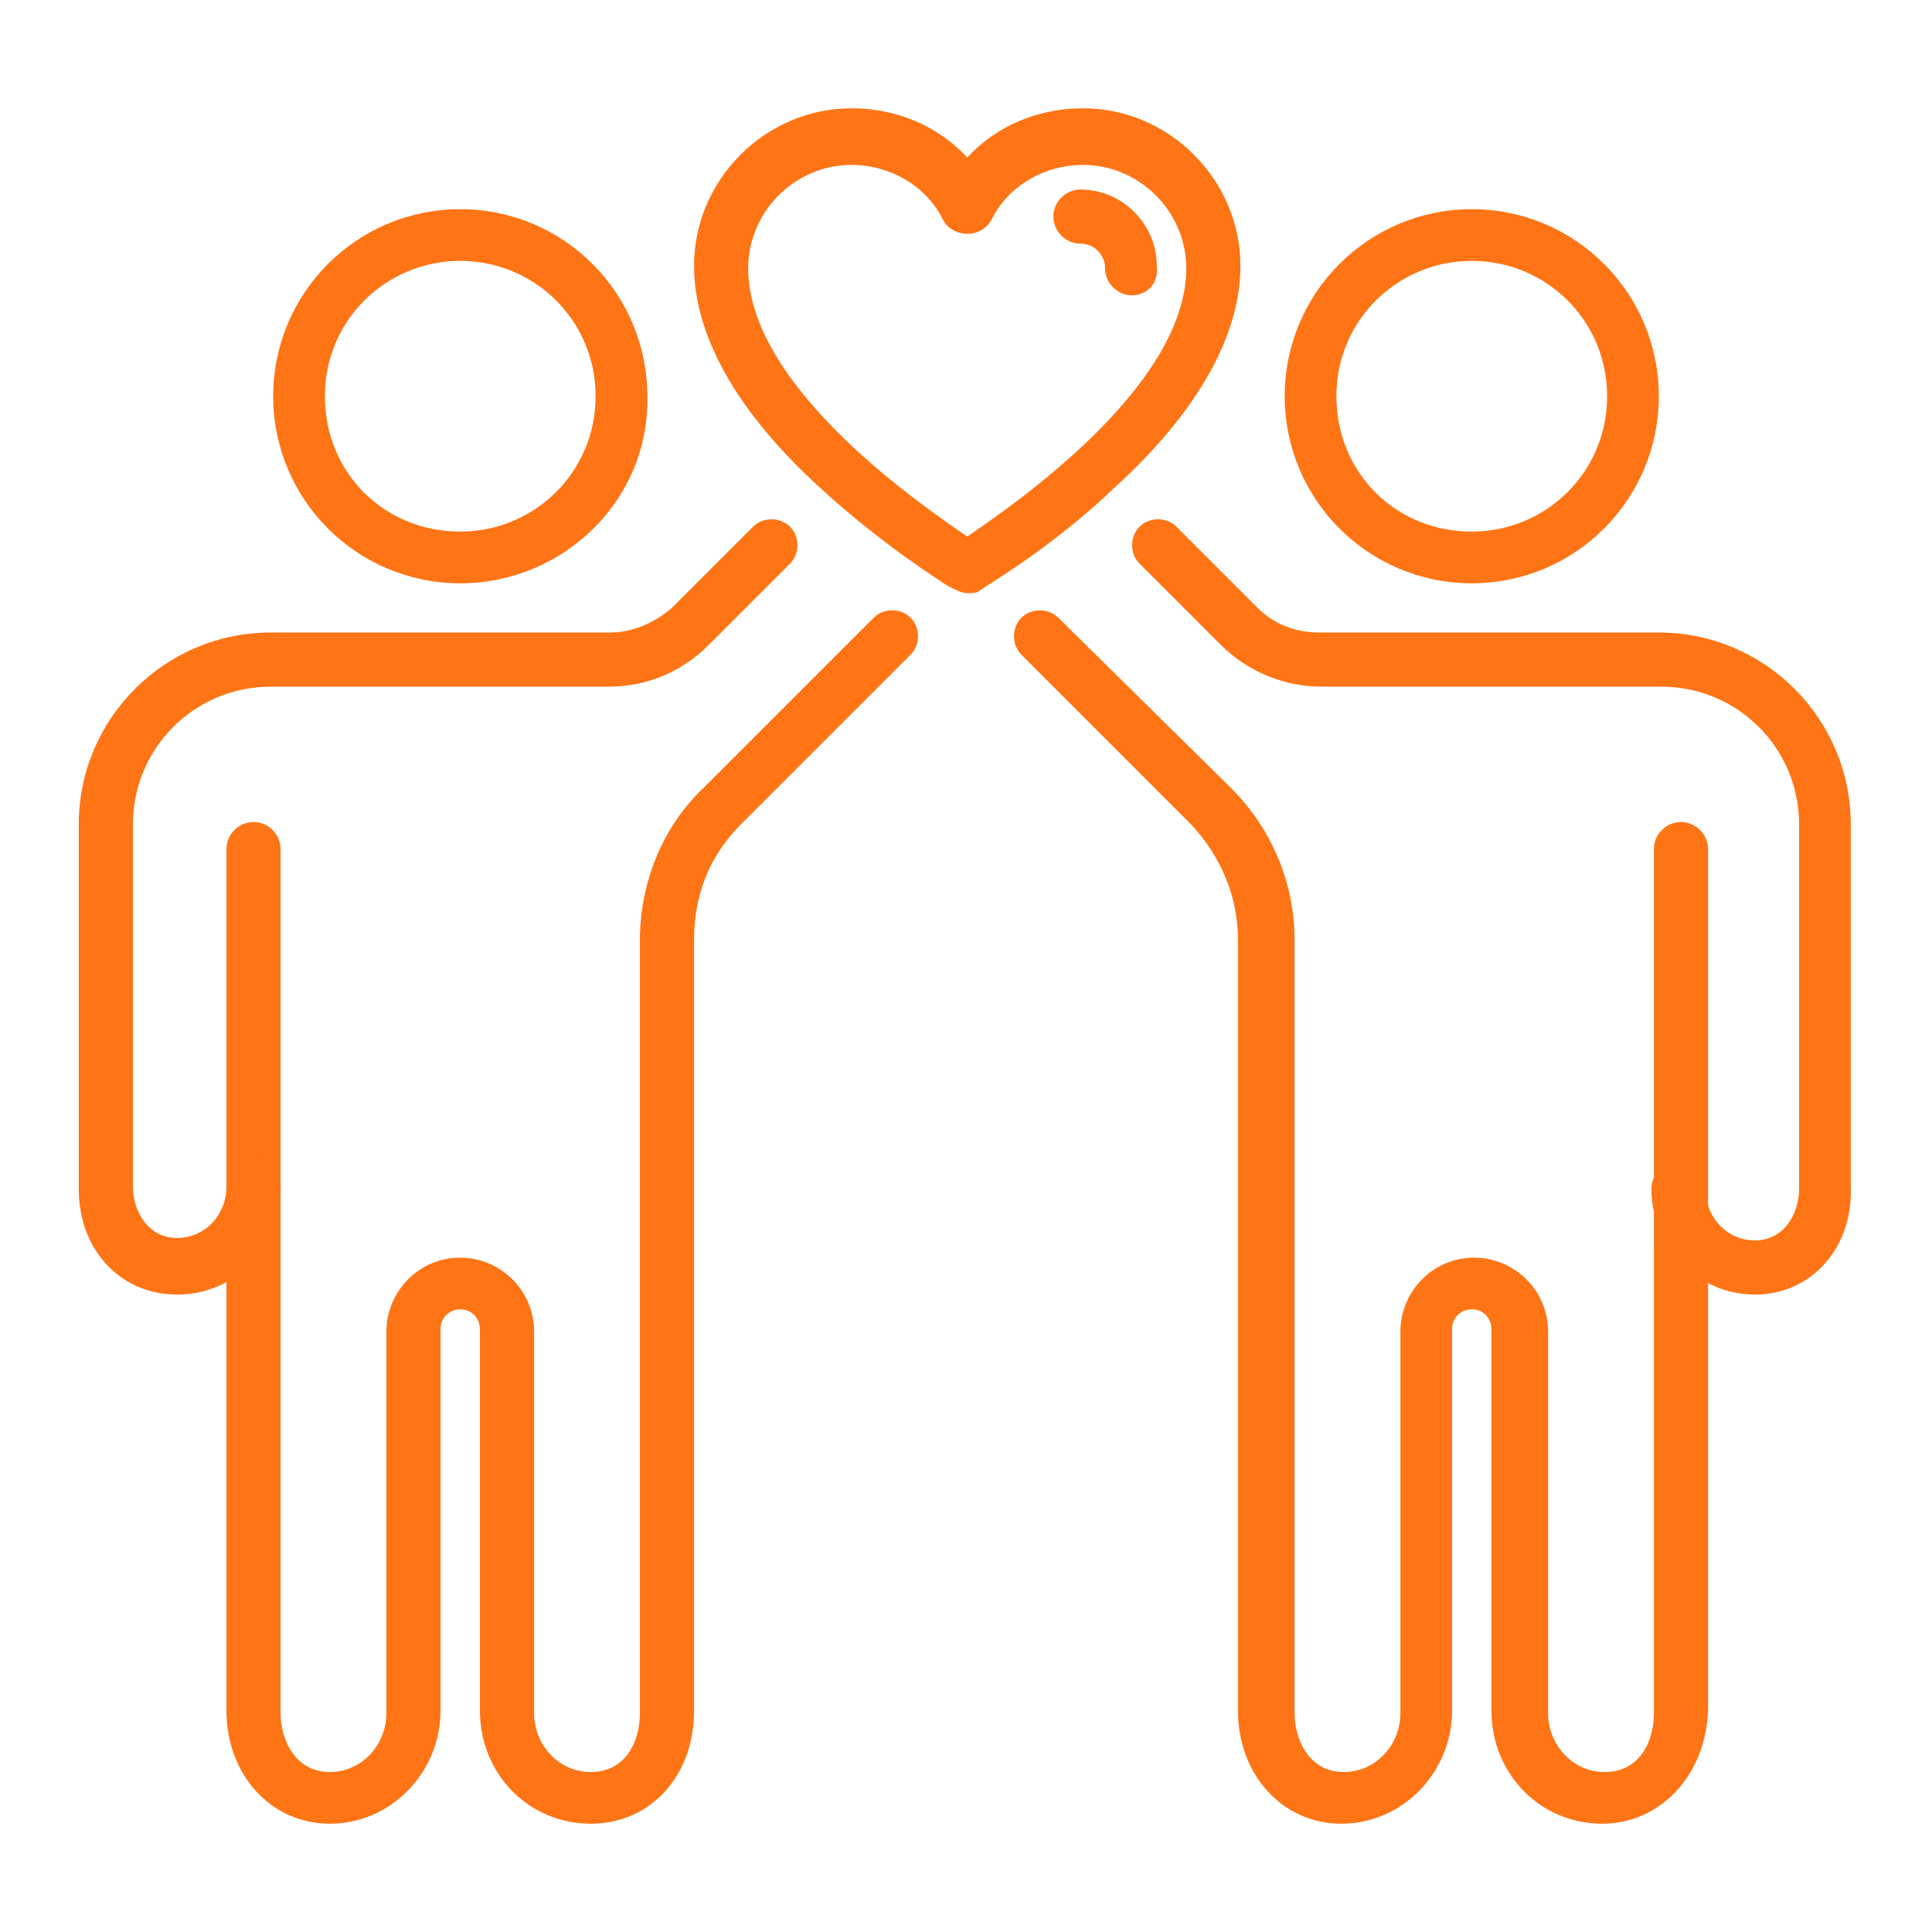 <?xml version="1.0" encoding="utf-8"?>
<!-- Generator: Adobe Illustrator 24.3.0, SVG Export Plug-In . SVG Version: 6.00 Build 0)  -->
<svg version="1.1" id="圖層_1" xmlns="http://www.w3.org/2000/svg" xmlns:xlink="http://www.w3.org/1999/xlink" x="0px" y="0px"
	 viewBox="0 0 78.5 78.5" style="enable-background:new 0 0 78.5 78.5;" xml:space="preserve">
<style type="text/css">
	.st0{fill:#FF7415;}
</style>
<g id="圖層_1_00000168815191560647473260000000781508618187263390_">
	<g>
		<g>
			<g>
				<g>
					<g>
						<path class="st0" d="M18.7,23.7c-4.2,0-7.6-3.4-7.6-7.6s3.4-7.6,7.6-7.6s7.6,3.4,7.6,7.6C26.4,20.3,22.9,23.7,18.7,23.7z
							 M18.7,10.6c-3,0-5.5,2.4-5.5,5.5s2.4,5.5,5.5,5.5c3,0,5.5-2.4,5.5-5.5S21.7,10.6,18.7,10.6z"/>
					</g>
				</g>
			</g>
		</g>
		<g>
			<g>
				<g>
					<path class="st0" d="M24,74.1c-2.5,0-4.5-2-4.5-4.6V54c0-0.4-0.3-0.8-0.8-0.8c-0.4,0-0.8,0.3-0.8,0.8v15.5c0,2.5-2,4.6-4.5,4.6
						c-2.4,0-4.2-2-4.2-4.6V50.6l0,0V34.5c0-0.6,0.5-1.1,1.1-1.1s1.1,0.5,1.1,1.1v16.1l0,0v19c0,1.1,0.6,2.4,2,2.4
						c1.3,0,2.3-1.1,2.3-2.4V54.1c0-1.6,1.3-3,3-3c1.6,0,3,1.3,3,3v15.5c0,1.3,1,2.4,2.3,2.4c1.4,0,2-1.2,2-2.4v-19l0,0V38.2
						c0-2.3,0.9-4.6,2.6-6.2l6.9-6.9c0.4-0.4,1.1-0.4,1.5,0s0.4,1.1,0,1.5l-6.9,6.9c-1.3,1.3-1.9,2.9-1.9,4.7v12.4l0,0v18.9
						C28.2,72.2,26.4,74.1,24,74.1z"/>
				</g>
			</g>
		</g>
		<g>
			<g>
				<g>
					<path class="st0" d="M7.2,52.6c-2.3,0-4-1.8-4-4.3V33.5c0-4.3,3.5-7.8,7.8-7.8h13.8c0.9,0,1.8-0.4,2.5-1l3.3-3.3
						c0.4-0.4,1.1-0.4,1.5,0c0.4,0.4,0.4,1.1,0,1.5l-3.3,3.3c-1.1,1.1-2.5,1.7-4.1,1.7H11c-3.1,0-5.6,2.5-5.6,5.6v14.7
						c0,1,0.6,2.1,1.8,2.1c1.1,0,2-0.9,2-2.1c0-0.6,0.5-1.1,1.1-1.1s1.1,0.5,1.1,1.1C11.5,50.6,9.6,52.6,7.2,52.6z"/>
				</g>
			</g>
		</g>
		<g>
			<g>
				<g>
					<g>
						<path class="st0" d="M59.8,23.7c-4.2,0-7.6-3.4-7.6-7.6s3.4-7.6,7.6-7.6s7.6,3.4,7.6,7.6S64,23.7,59.8,23.7z M59.8,10.6
							c-3,0-5.5,2.4-5.5,5.5s2.4,5.5,5.5,5.5c3,0,5.5-2.4,5.5-5.5S62.8,10.6,59.8,10.6z"/>
					</g>
				</g>
			</g>
		</g>
		<g>
			<g>
				<g>
					<path class="st0" d="M65.1,74.1c-2.5,0-4.5-2-4.5-4.6V54c0-0.4-0.3-0.8-0.8-0.8c-0.4,0-0.8,0.3-0.8,0.8v15.5
						c0,2.5-2,4.6-4.5,4.6c-2.4,0-4.2-2-4.2-4.6V50.6l0,0V38.2c0-1.8-0.7-3.4-1.9-4.7l-6.9-6.9c-0.4-0.4-0.4-1.1,0-1.5
						s1.1-0.4,1.5,0l7,6.9c1.7,1.7,2.6,3.9,2.6,6.2v12.4l0,0v19c0,1.1,0.6,2.4,2,2.4c1.3,0,2.3-1.1,2.3-2.4V54.1c0-1.6,1.3-3,3-3
						c1.6,0,3,1.3,3,3v15.5c0,1.3,1,2.4,2.3,2.4c1.4,0,2-1.2,2-2.4v-19l0,0V34.5c0-0.6,0.5-1.1,1.1-1.1s1.1,0.5,1.1,1.1v16.1l0,0
						v18.9C69.3,72.2,67.4,74.1,65.1,74.1z"/>
				</g>
			</g>
		</g>
		<g>
			<g>
				<g>
					<path class="st0" d="M71.3,52.6c-2.3,0-4.2-1.9-4.2-4.3c0-0.6,0.5-1.1,1.1-1.1s1.1,0.5,1.1,1.1c0,1.2,0.9,2.1,2,2.1
						c1.2,0,1.8-1.1,1.8-2.1V33.5c0-3.1-2.5-5.6-5.6-5.6H53.7c-1.5,0-3-0.6-4.1-1.7l-3.3-3.3c-0.4-0.4-0.4-1.1,0-1.5s1.1-0.4,1.5,0
						l3.3,3.3c0.7,0.7,1.6,1,2.5,1h13.8c4.3,0,7.8,3.5,7.8,7.8v14.7C75.3,50.7,73.6,52.6,71.3,52.6z"/>
				</g>
			</g>
		</g>
		<g>
			<g>
				<g>
					<path class="st0" d="M39.3,24.1c-0.2,0-0.4-0.1-0.6-0.2l-0.2-0.1c-0.3-0.2-2.7-1.7-5.2-4c-3.4-3.1-5.1-6.2-5.1-9
						c0-3.5,2.9-6.4,6.4-6.4c1.8,0,3.5,0.7,4.7,2c1.2-1.3,2.9-2,4.7-2c3.5,0,6.4,2.9,6.4,6.4c0,2.8-1.7,5.9-5.1,9
						c-2.4,2.3-4.9,3.8-5.2,4L39.8,24C39.7,24.1,39.5,24.1,39.3,24.1z M34.6,6.7c-2.3,0-4.2,1.9-4.2,4.2c0,4.9,7.3,9.8,8.9,10.9
						c1.6-1.1,8.9-6,8.9-10.9c0-2.3-1.9-4.2-4.2-4.2c-1.5,0-3,0.8-3.7,2.2c-0.2,0.4-0.6,0.6-1,0.6l0,0c-0.4,0-0.8-0.2-1-0.6
						C37.6,7.5,36.1,6.7,34.6,6.7z"/>
				</g>
			</g>
		</g>
		<g>
			<g>
				<g>
					<path class="st0" d="M46,12c-0.6,0-1.1-0.5-1.1-1.1c0-0.5-0.4-1-1-1s-1.1-0.5-1.1-1.1s0.5-1.1,1.1-1.1c1.7,0,3.1,1.4,3.1,3.1
						C47.1,11.5,46.6,12,46,12z"/>
				</g>
			</g>
		</g>
	</g>
</g>
<g id="圖層_2_00000003088260662633761680000009326551168811382948_">
</g>
</svg>
